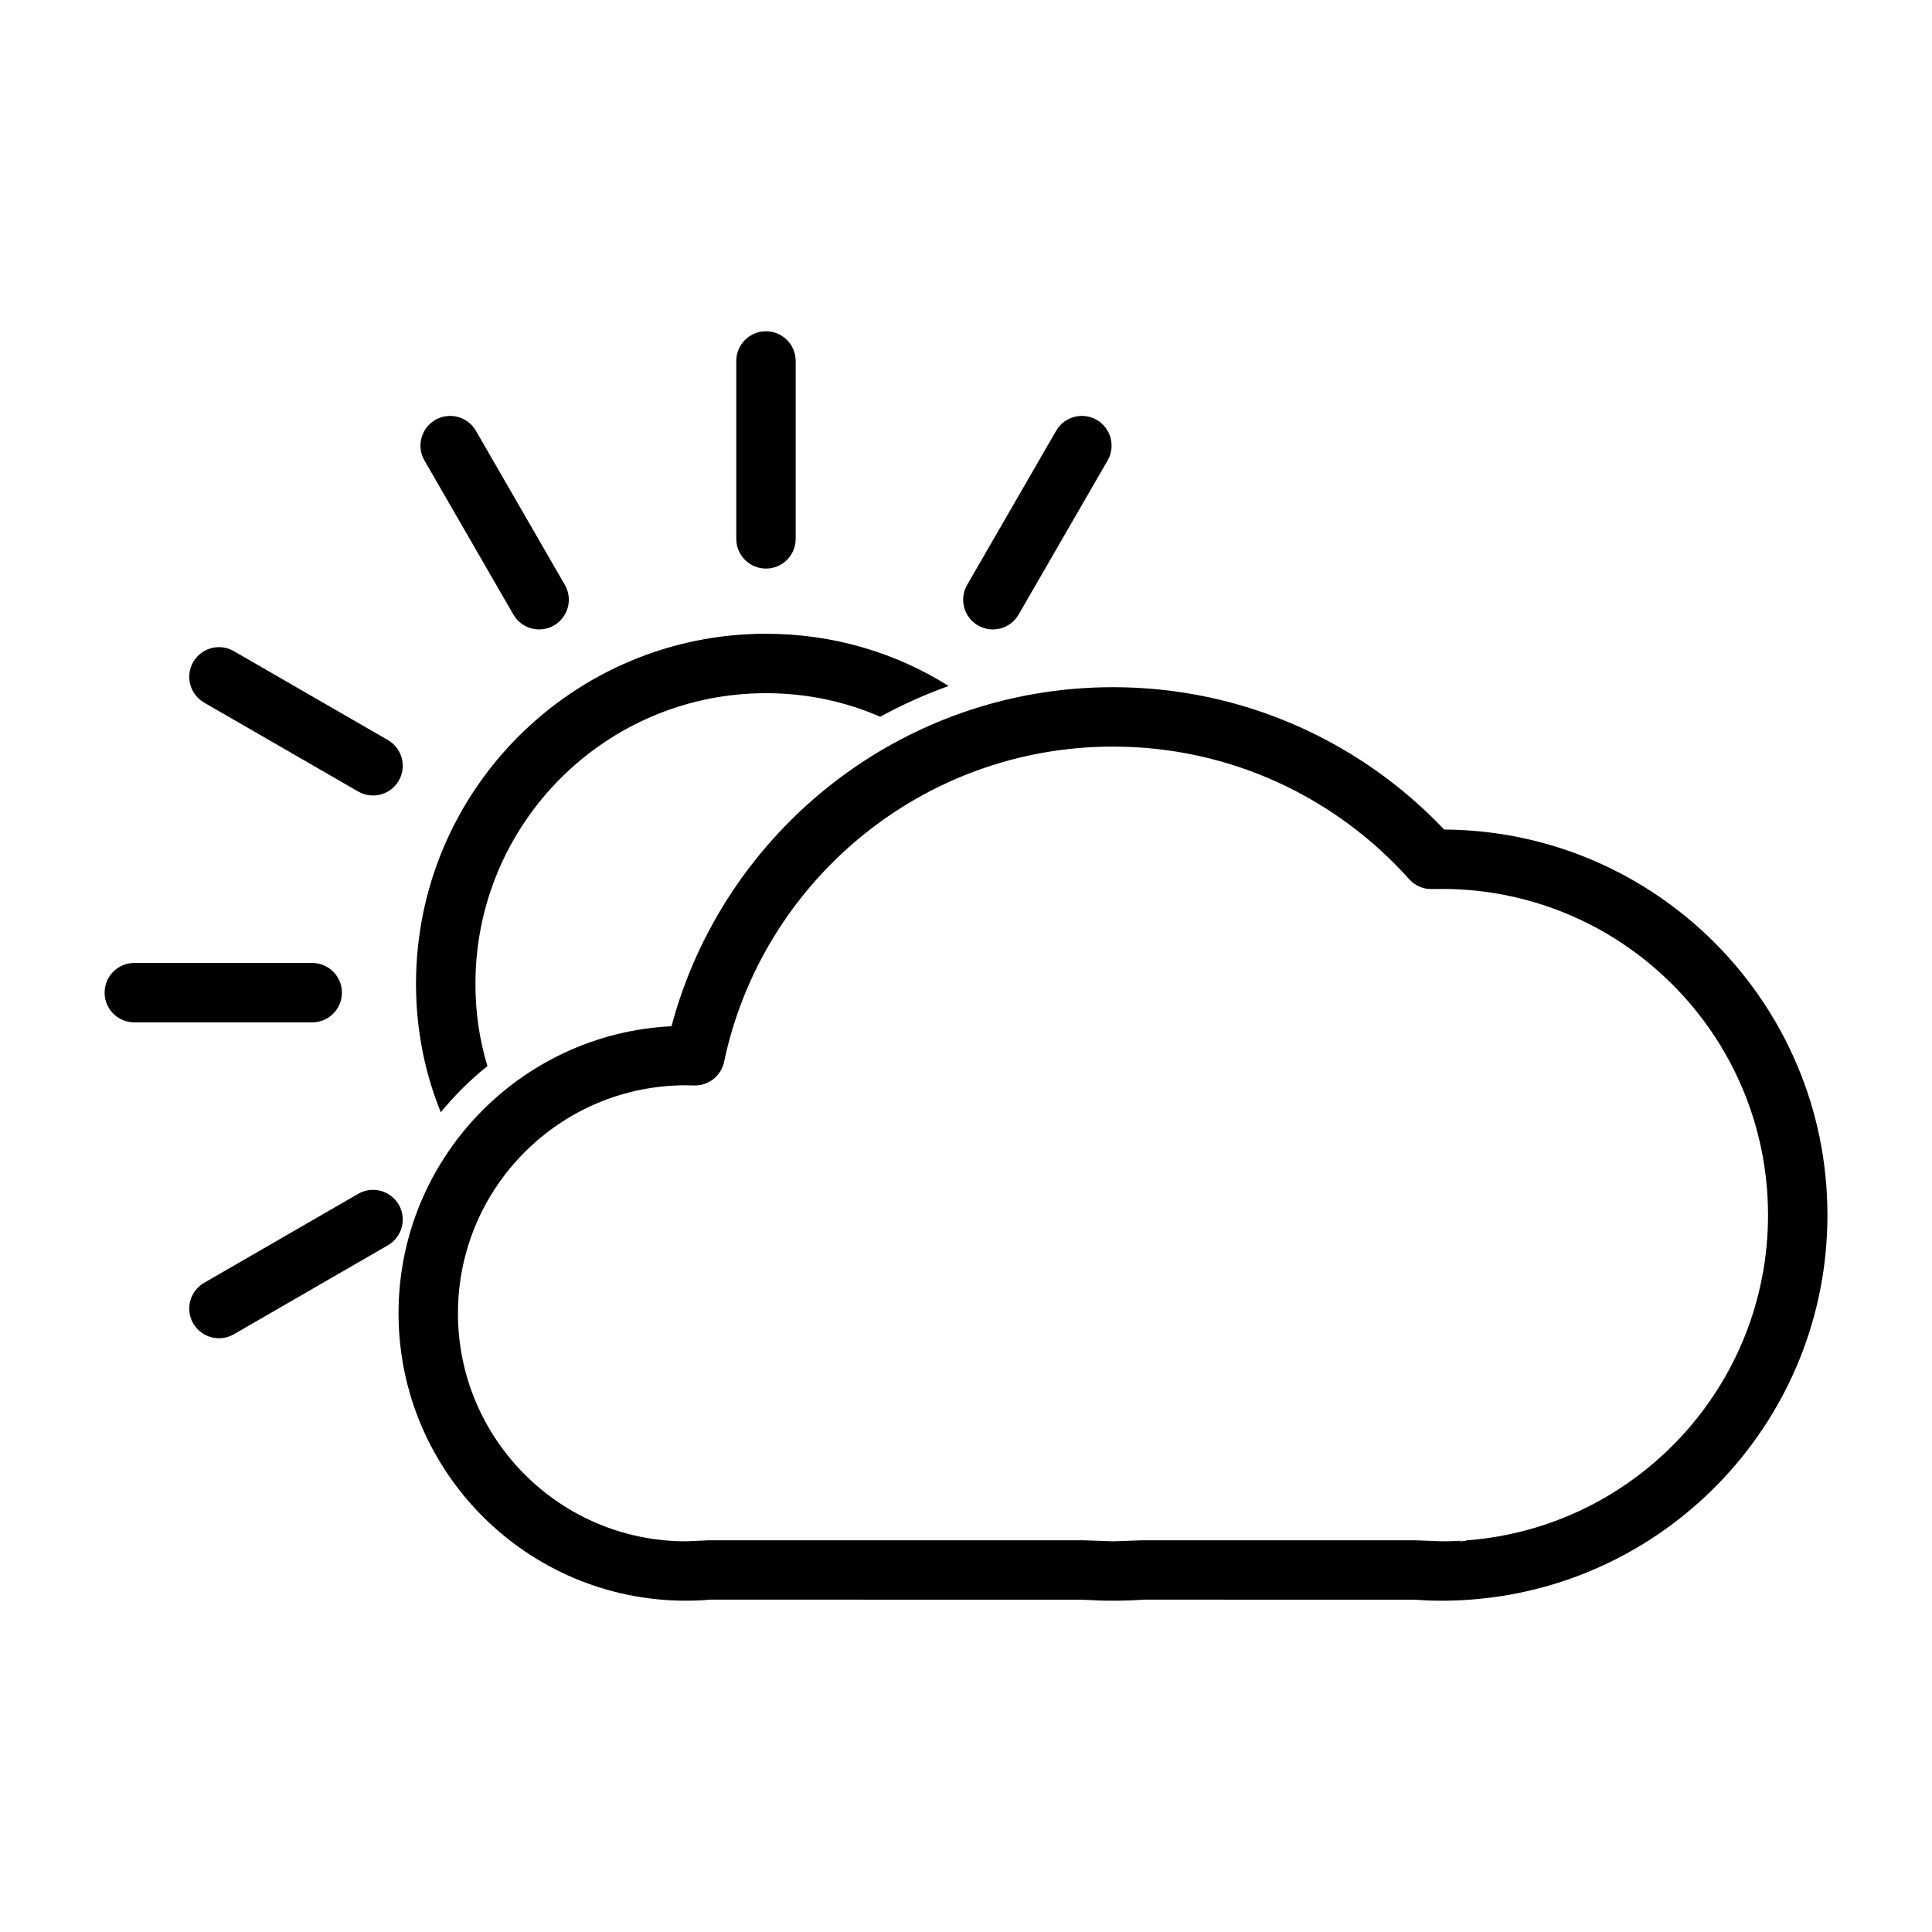 <?xml version="1.0" encoding="UTF-8"?>
<!-- Uploaded to: ICON Repo, www.svgrepo.com, Generator: ICON Repo Mixer Tools -->
<svg fill="#000000" width="800px" height="800px" version="1.1" viewBox="144 144 512 512" xmlns="http://www.w3.org/2000/svg">
 <path d="m321.96 415.96c-40.273 2-72.344 35.312-72.344 76.074 0 42.035 34.117 76.168 76.152 76.168 2.188 0 4.344-0.094 6.488-0.285-0.078 0.016 98.605 0.016 98.605 0.016 2.676 0.172 5.367 0.27 8.094 0.27 2.754 0 5.496-0.094 8.203-0.285-0.109 0.016 71.523 0.016 71.523 0.016 2.457 0.172 4.93 0.27 7.43 0.27 2.598 0 5.18-0.094 7.746-0.301l-0.598 0.031 0.598-0.031c52.773-3.969 94.434-48.098 94.434-101.89 0-56.191-45.453-101.85-101.57-102.18-22.059-23.238-53.246-37.723-87.773-37.723-56.031 0-103.22 38.148-116.99 89.852zm210.72 136.3c-1.793 0.379-3.211 0.188 0-0.047-2.172 0.172-4.359 0.25-6.566 0.25l-7.164-0.27h-72.156l-7.84 0.27-7.84-0.27h-99.25l-6.094 0.27c-33.348 0-60.41-27.078-60.41-60.426 0-33.348 27.062-60.426 60.41-60.426 0.723 0 1.434 0.016 2.141 0.047 3.824 0.125 7.195-2.504 7.981-6.25 10.027-47.703 52.395-83.555 103.06-83.555 31.172 0 59.199 13.57 78.5 35.141 1.543 1.73 3.777 2.691 6.094 2.613 0.852-0.016 1.699-0.031 2.566-0.031 47.703 0 86.434 38.73 86.434 86.434 0 45.5-35.219 82.844-79.871 86.199v0.047zm-293.75-91.883-40.84 23.586c-3.762 2.172-5.055 6.992-2.883 10.754s6.992 5.055 10.754 2.883l40.84-23.586c3.746-2.172 5.055-6.992 2.883-10.754s-7.008-5.055-10.754-2.883zm21.883-21.617c-4.266-10.5-6.566-22.012-6.566-34.039 0-51.199 41.562-92.766 92.75-92.766 17.773 0 34.402 5.008 48.398 13.84-6.281 2.25-12.359 4.992-18.137 8.156-9.258-4.047-19.508-6.25-30.262-6.25-42.508 0-77.004 34.512-77.004 77.02 0 7.574 1.086 14.91 3.18 21.805-4.535 3.637-8.676 7.746-12.359 12.234zm-34.07-39.566h-47.152c-4.344 0-7.871 3.527-7.871 7.871s3.527 7.871 7.871 7.871h47.152c4.344 0 7.871-3.527 7.871-7.871s-3.527-7.871-7.871-7.871zm20.059-59.07-40.84-23.57c-3.762-2.172-8.582-0.883-10.754 2.883-2.172 3.762-0.883 8.582 2.883 10.754l40.84 23.57c3.746 2.172 8.582 0.883 10.754-2.883 2.172-3.762 0.867-8.582-2.883-10.754zm46.887-41.125-23.57-40.84c-2.172-3.762-6.992-5.055-10.754-2.883s-5.055 6.992-2.883 10.754l23.57 40.84c2.172 3.762 6.992 5.055 10.754 2.883s5.055-6.992 2.883-10.754zm130.2-40.84-23.586 40.84c-2.172 3.762-0.883 8.582 2.883 10.754 3.762 2.172 8.582 0.883 10.754-2.883l23.586-40.84c2.172-3.762 0.883-8.582-2.883-10.754-3.762-2.172-8.582-0.883-10.754 2.883zm-84.766-18.5v47.152c0 4.344 3.527 7.871 7.871 7.871s7.871-3.527 7.871-7.871v-47.152c0-4.344-3.527-7.871-7.871-7.871s-7.871 3.527-7.871 7.871z" fill-rule="evenodd"/>
</svg>